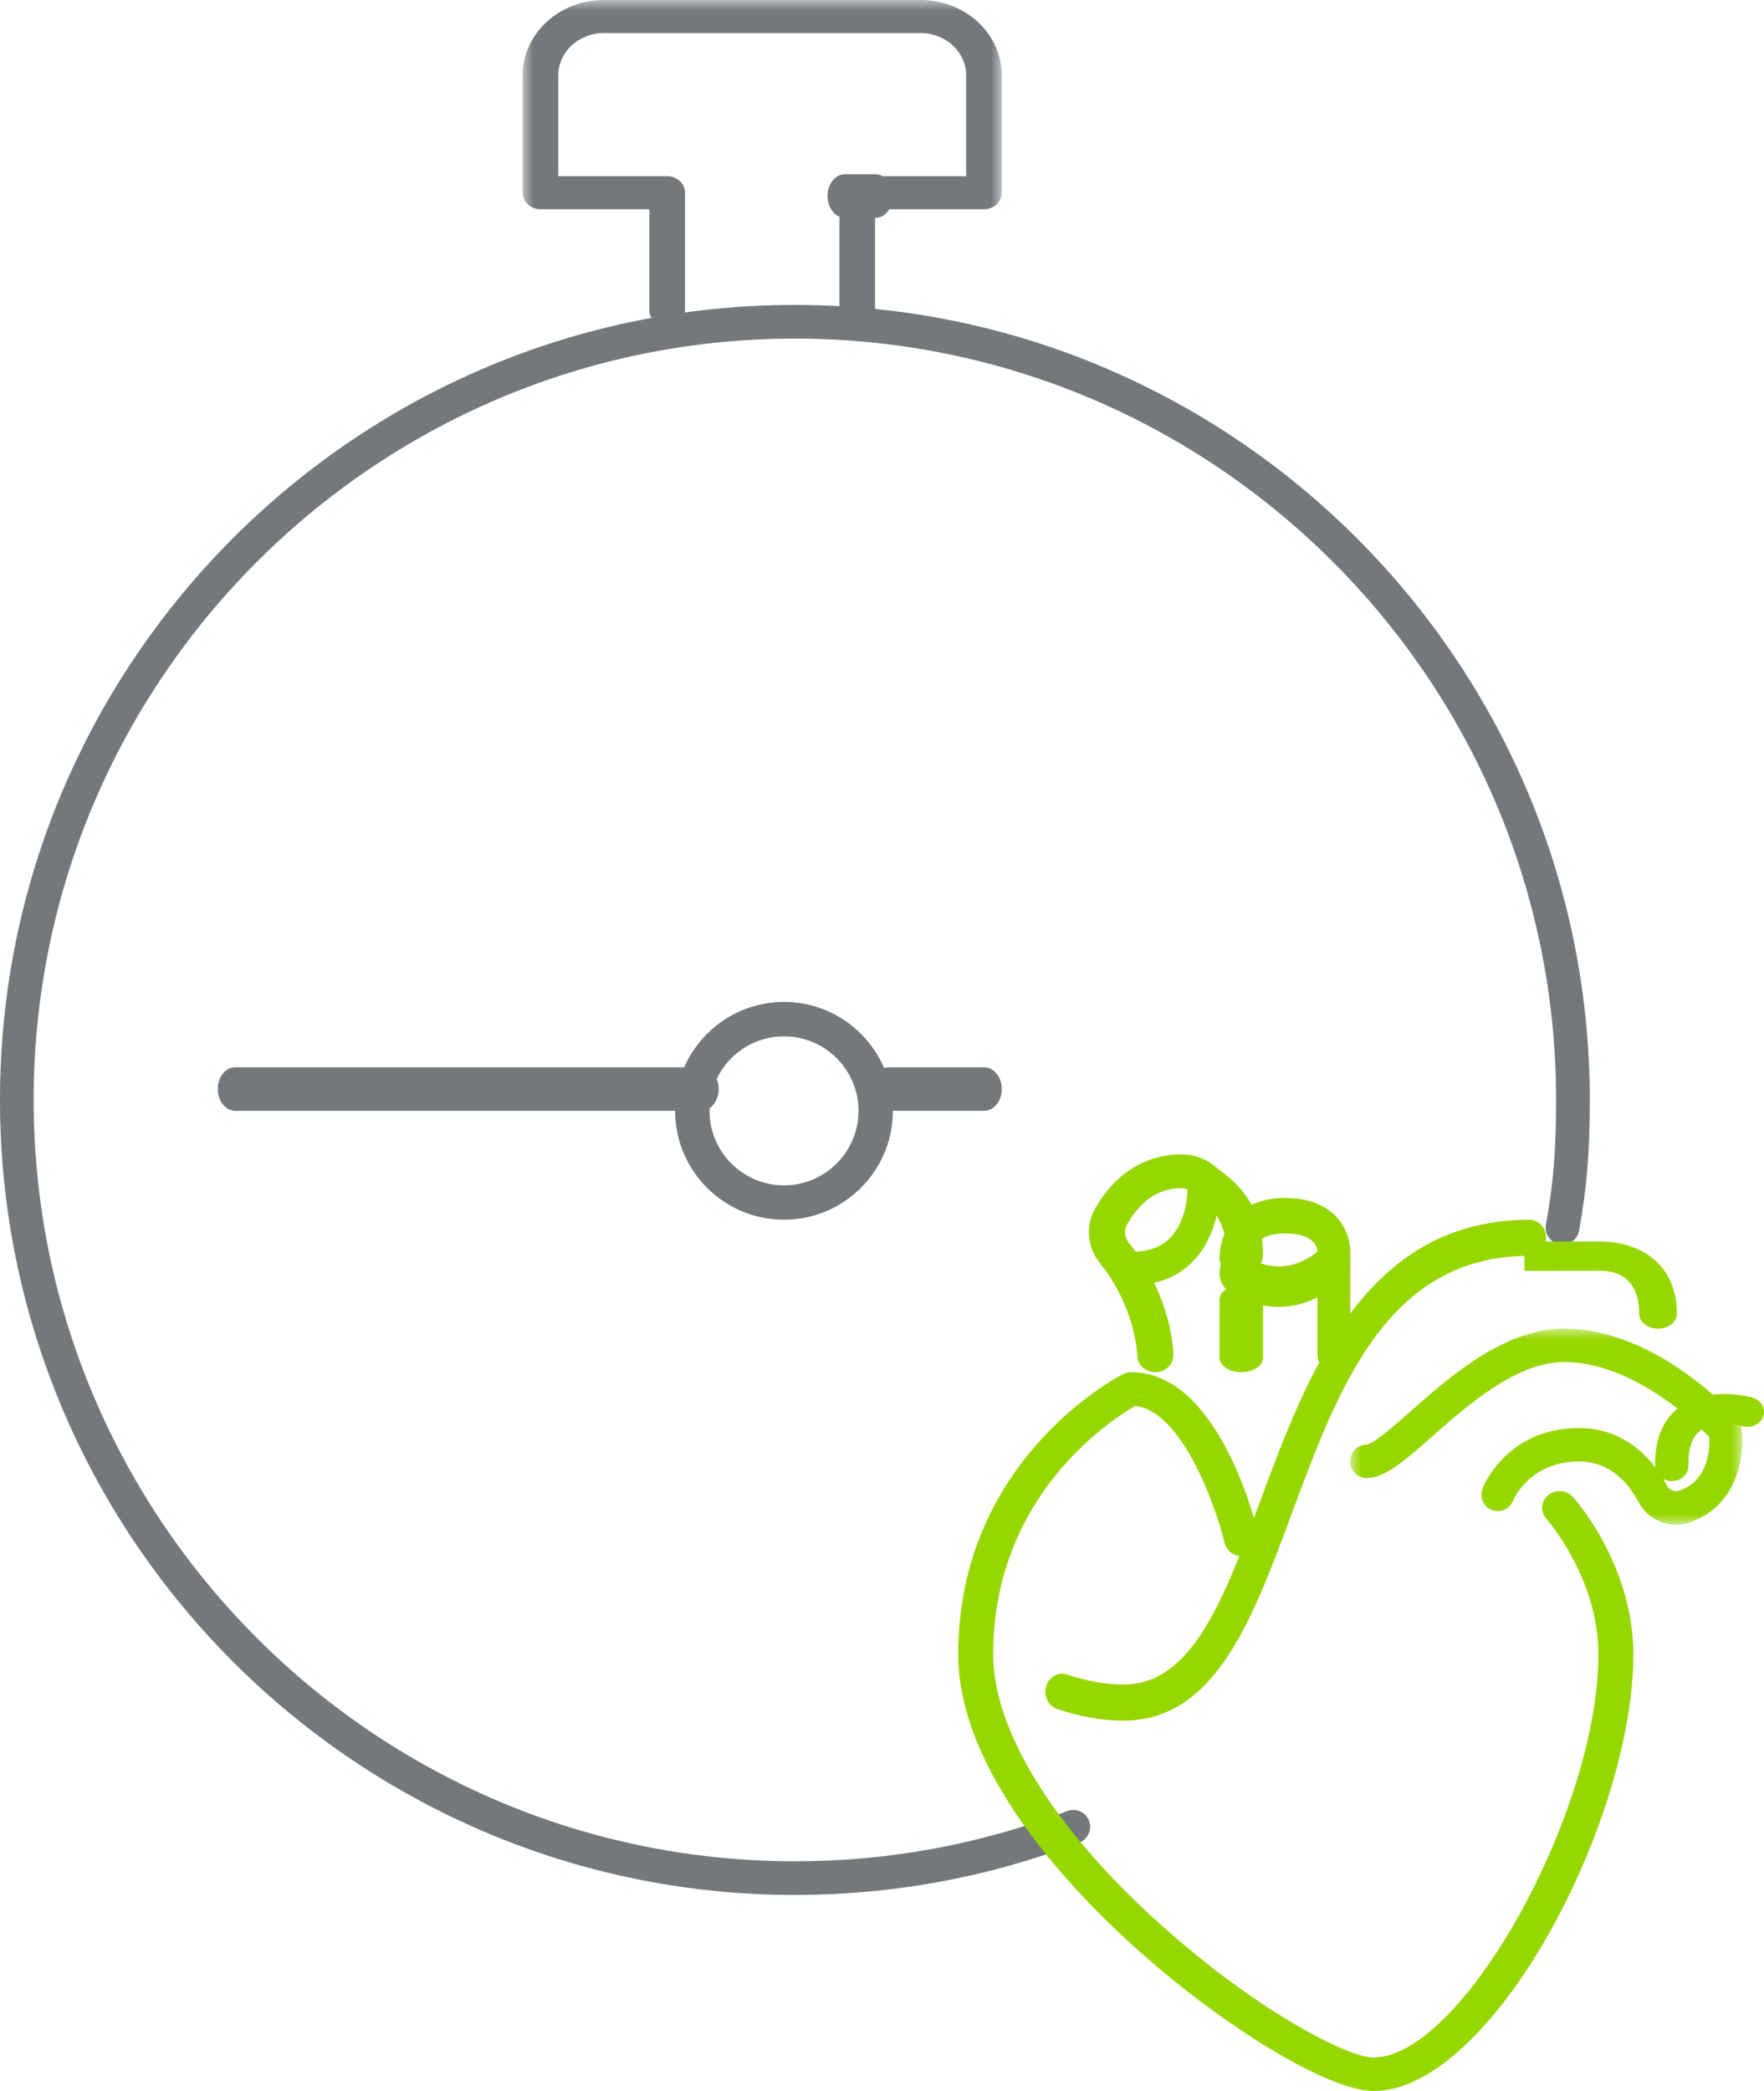 <?xml version="1.0" encoding="UTF-8"?>
<svg width="81px" height="96px" viewBox="0 0 81 96" version="1.1" xmlns="http://www.w3.org/2000/svg" xmlns:xlink="http://www.w3.org/1999/xlink">
    <title>heart-palp</title>
    <defs>
        <polygon id="path-1" points="0 0 22 0 22 15 0 15"></polygon>
        <polygon id="path-3" points="0 0 18 0 18 9 0 9"></polygon>
    </defs>
    <g id="Final-Screens" stroke="none" stroke-width="1" fill="none" fill-rule="evenodd">
        <g id="Cytokinetics-Diagnostic-Challenges-Desktop-Alt-2" transform="translate(-617, -551)">
            <g id="heart-palp" transform="translate(617, 551)">
                <path d="M36.5,87 C16.374,87 0,70.626 0,50.5 C0,30.374 16.374,14 36.5,14 C56.626,14 73,30.374 73,50.5 C73,52.886 72.867,54.513 72.509,56.503 C72.433,56.923 72.031,57.203 71.61,57.127 C71.19,57.051 70.911,56.649 70.986,56.229 C71.327,54.338 71.454,52.786 71.454,50.5 C71.454,31.227 55.773,15.546 36.5,15.546 C17.227,15.546 1.546,31.227 1.546,50.5 C1.546,69.773 17.227,85.454 36.5,85.454 C40.811,85.454 45.02,84.678 49.009,83.149 C49.407,82.996 49.854,83.196 50.007,83.594 C50.16,83.993 49.961,84.44 49.562,84.593 C45.396,86.19 41.001,87 36.5,87" id="Fill-1" fill="#75787B"></path>
                <path d="M32.197,51 L10.803,51 C10.359,51 10,50.552 10,50 C10,49.448 10.359,49 10.803,49 L32.197,49 C32.641,49 33,49.448 33,50 C33,50.552 32.641,51 32.197,51" id="Fill-3" fill="#75787B"></path>
                <path d="M45.182,51 L40.818,51 C40.367,51 40,50.552 40,50 C40,49.448 40.367,49 40.818,49 L45.182,49 C45.634,49 46,49.448 46,50 C46,50.552 45.634,51 45.182,51" id="Fill-5" fill="#75787B"></path>
                <path d="M36,47.579 C34.114,47.579 32.579,49.114 32.579,51 C32.579,52.886 34.114,54.421 36,54.421 C37.886,54.421 39.421,52.886 39.421,51 C39.421,49.114 37.886,47.579 36,47.579 M36,56 C33.243,56 31,53.757 31,51 C31,48.243 33.243,46 36,46 C38.757,46 41,48.243 41,51 C41,53.757 38.757,56 36,56" id="Fill-7" fill="#75787B"></path>
                <path d="M40.206,10 L38.794,10 C38.356,10 38,9.552 38,9 C38,8.448 38.356,8 38.794,8 L40.206,8 C40.644,8 41,8.448 41,9 C41,9.552 40.644,10 40.206,10" id="Fill-9" fill="#75787B"></path>
                <g id="Group-13" transform="translate(24, 0)">
                    <mask id="mask-2" fill="white">
                        <use xlink:href="#path-1"></use>
                    </mask>
                    <g id="Clip-12"></g>
                    <path d="M15.364,15 C14.911,15 14.545,14.66 14.545,14.241 L14.545,8.848 C14.545,8.647 14.631,8.454 14.784,8.312 C14.938,8.17 15.146,8.09 15.363,8.09 L20.363,8.09 L20.363,3.455 C20.363,2.387 19.425,1.517 18.272,1.517 L3.728,1.517 C2.575,1.517 1.637,2.387 1.637,3.455 L1.637,8.09 L6.637,8.09 C6.854,8.09 7.062,8.17 7.216,8.312 C7.369,8.454 7.455,8.647 7.455,8.848 L7.455,14.241 C7.455,14.66 7.089,15 6.637,15 C6.185,15 5.818,14.66 5.818,14.241 L5.818,9.607 L0.818,9.607 C0.367,9.607 0,9.267 0,8.848 L0,3.455 C0,1.55 1.672,-5.05801544e-05 3.728,-5.05801544e-05 L18.272,-5.05801544e-05 C20.328,-5.05801544e-05 22,1.55 22,3.455 L22,8.848 C22,9.267 21.633,9.607 21.182,9.607 L16.182,9.607 L16.182,14.241 C16.182,14.66 15.816,15 15.364,15" id="Fill-11" fill="#75787B" mask="url(#mask-2)"></path>
                </g>
                <path d="M51.574,79 C50.641,79 49.621,78.82 48.544,78.464 C48.137,78.329 47.909,77.866 48.034,77.428 C48.159,76.991 48.591,76.745 48.998,76.88 C49.928,77.187 50.794,77.343 51.574,77.343 C54.745,77.343 56.195,73.432 57.873,68.904 C60.004,63.155 62.656,56 70.229,56 C70.655,56 71,56.371 71,56.828 C71,57.286 70.655,57.657 70.229,57.657 C63.702,57.657 61.467,63.686 59.306,69.517 C57.498,74.394 55.791,79 51.574,79" id="Fill-14" fill="#97D700"></path>
                <path d="M76.135,61 C75.658,61 75.271,60.7 75.271,60.329 C75.271,58.6 74.157,58.342 73.493,58.342 C72.351,58.342 70.006,58.347 70.005,58.347 L70,57.006 C70,57.006 72.349,57 73.493,57 C75.111,57 77,57.872 77,60.329 C77,60.7 76.613,61 76.135,61" id="Fill-16" fill="#97D700"></path>
                <g id="Group-20" transform="translate(62, 61)">
                    <mask id="mask-4" fill="white">
                        <use xlink:href="#path-3"></use>
                    </mask>
                    <g id="Clip-19"></g>
                    <path d="M14.961,9 C14.251,9 13.579,8.609 13.223,7.939 C12.777,7.1 11.943,6.1 10.502,6.1 C8.246,6.1 7.502,7.833 7.472,7.907 C7.311,8.294 6.872,8.481 6.491,8.321 C6.109,8.16 5.925,7.718 6.079,7.327 C6.123,7.214 7.206,4.564 10.502,4.564 C12.798,4.564 14.021,6.22 14.545,7.207 C14.657,7.418 14.899,7.514 15.12,7.436 C16.457,6.963 16.517,5.531 16.487,4.975 C15.786,4.252 12.944,1.535 9.819,1.535 C7.634,1.535 5.395,3.511 3.76,4.953 C2.505,6.06 1.598,6.86 0.752,6.86 C0.337,6.86 0,6.517 0,6.093 C0,5.67 0.334,5.327 0.748,5.325 C1.078,5.29 2.06,4.424 2.777,3.791 C4.59,2.191 7.074,0 9.819,0 C14.08,0 17.62,3.952 17.768,4.121 C17.865,4.231 17.929,4.367 17.952,4.513 C18.135,5.675 17.882,8.084 15.613,8.887 C15.398,8.963 15.177,9 14.961,9" id="Fill-18" fill="#97D700" mask="url(#mask-4)"></path>
                </g>
                <path d="M76.764,68 C76.349,68 76.008,67.699 76.001,67.322 C75.976,66.032 76.386,65.093 77.22,64.529 C78.547,63.633 80.388,64.141 80.465,64.163 C80.868,64.278 81.091,64.665 80.965,65.029 C80.838,65.391 80.411,65.593 80.01,65.481 C79.682,65.39 78.708,65.244 78.13,65.637 C77.714,65.921 77.512,66.48 77.528,67.298 C77.535,67.679 77.199,67.993 76.778,68 L76.764,68 Z" id="Fill-21" fill="#97D700"></path>
                <path d="M63.069,96 C61.03,96 56.22,93.106 52.119,89.412 C49.087,86.681 44,81.301 44,75.953 C44,67.059 51.253,63.248 51.562,63.09 C51.678,63.031 51.808,63 51.94,63 C55.911,63 57.615,69.737 57.797,70.506 C57.894,70.92 57.623,71.331 57.191,71.424 C56.759,71.518 56.33,71.259 56.232,70.845 C55.855,69.255 54.314,64.8 52.132,64.548 C51.03,65.179 45.605,68.657 45.605,75.953 C45.605,79.436 48.38,83.934 53.219,88.292 C57.63,92.266 61.843,94.463 63.069,94.463 C67.122,94.463 73.395,83.218 73.395,75.953 C73.395,72.43 71.031,69.755 71.007,69.728 C70.718,69.407 70.755,68.922 71.091,68.645 C71.425,68.368 71.931,68.403 72.22,68.723 C72.334,68.848 75,71.842 75,75.953 C75,83.687 68.485,96 63.069,96" id="Fill-23" fill="#97D700"></path>
                <path d="M53.049,63 C52.59,63 52.218,62.654 52.217,62.227 C52.216,62.187 52.171,60.075 50.497,57.979 C49.917,57.253 49.838,56.268 50.295,55.47 C51.206,53.877 52.609,53 54.243,53 C54.807,53 55.34,53.183 55.744,53.516 C55.819,53.578 55.901,53.641 55.989,53.707 C56.73,54.273 57.97,55.218 58,57.607 C58.005,58.035 57.637,58.386 57.178,58.391 L57.168,58.391 C56.714,58.391 56.342,58.05 56.337,57.625 C56.316,55.96 55.583,55.401 54.936,54.908 C54.831,54.827 54.731,54.752 54.642,54.677 C54.542,54.596 54.401,54.55 54.243,54.55 C53.223,54.55 52.389,55.106 51.762,56.2 C51.607,56.471 51.634,56.806 51.831,57.053 C53.857,59.588 53.88,62.118 53.88,62.225 C53.88,62.653 53.508,63 53.049,63" id="Fill-25" fill="#97D700"></path>
                <path d="M57,63 C56.448,63 56,62.7 56,62.329 L56,59.671 C56,59.3 56.448,59 57,59 C57.552,59 58,59.3 58,59.671 L58,62.329 C58,62.7 57.552,63 57,63" id="Fill-27" fill="#97D700"></path>
                <path d="M61.248,63 C60.832,63 60.495,62.635 60.495,62.184 L60.495,57.432 C60.489,57.309 60.387,56.631 59.011,56.631 C57.707,56.631 57.525,57.277 57.504,57.764 C57.488,58.2 57.158,58.551 56.752,58.551 C56.337,58.551 56,58.19 56,57.739 C56,57.727 56,57.706 56.001,57.694 C56.055,56.392 56.875,55 59.011,55 C61.375,55 62,56.591 62,57.432 L62,62.184 C62,62.635 61.663,63 61.248,63" id="Fill-29" fill="#97D700"></path>
                <path d="M51.986,59 C51.894,59 51.8,58.997 51.705,58.993 C51.296,58.973 50.981,58.614 51.001,58.193 C51.021,57.772 51.366,57.441 51.776,57.467 C52.599,57.505 53.246,57.305 53.698,56.864 C54.499,56.085 54.519,54.772 54.519,54.759 C54.522,54.34 54.853,54 55.259,54 L55.262,54 C55.67,54.002 56,54.341 56,54.762 C56,54.841 55.987,56.725 54.727,57.964 C54.027,58.652 53.106,59 51.986,59" id="Fill-31" fill="#97D700"></path>
                <path d="M58.721,60 C57.843,60 57.03,59.695 56.388,59.255 C56.025,59.005 55.893,58.438 56.095,57.988 C56.296,57.538 56.755,57.375 57.118,57.625 C57.118,57.625 57.119,57.626 57.12,57.626 C57.566,57.933 59.152,58.809 60.777,57.204 C61.101,56.882 61.576,56.948 61.835,57.351 C62.095,57.753 62.042,58.339 61.717,58.66 C60.735,59.629 59.688,60 58.721,60" id="Fill-33" fill="#97D700"></path>
            </g>
        </g>
    </g>
</svg>